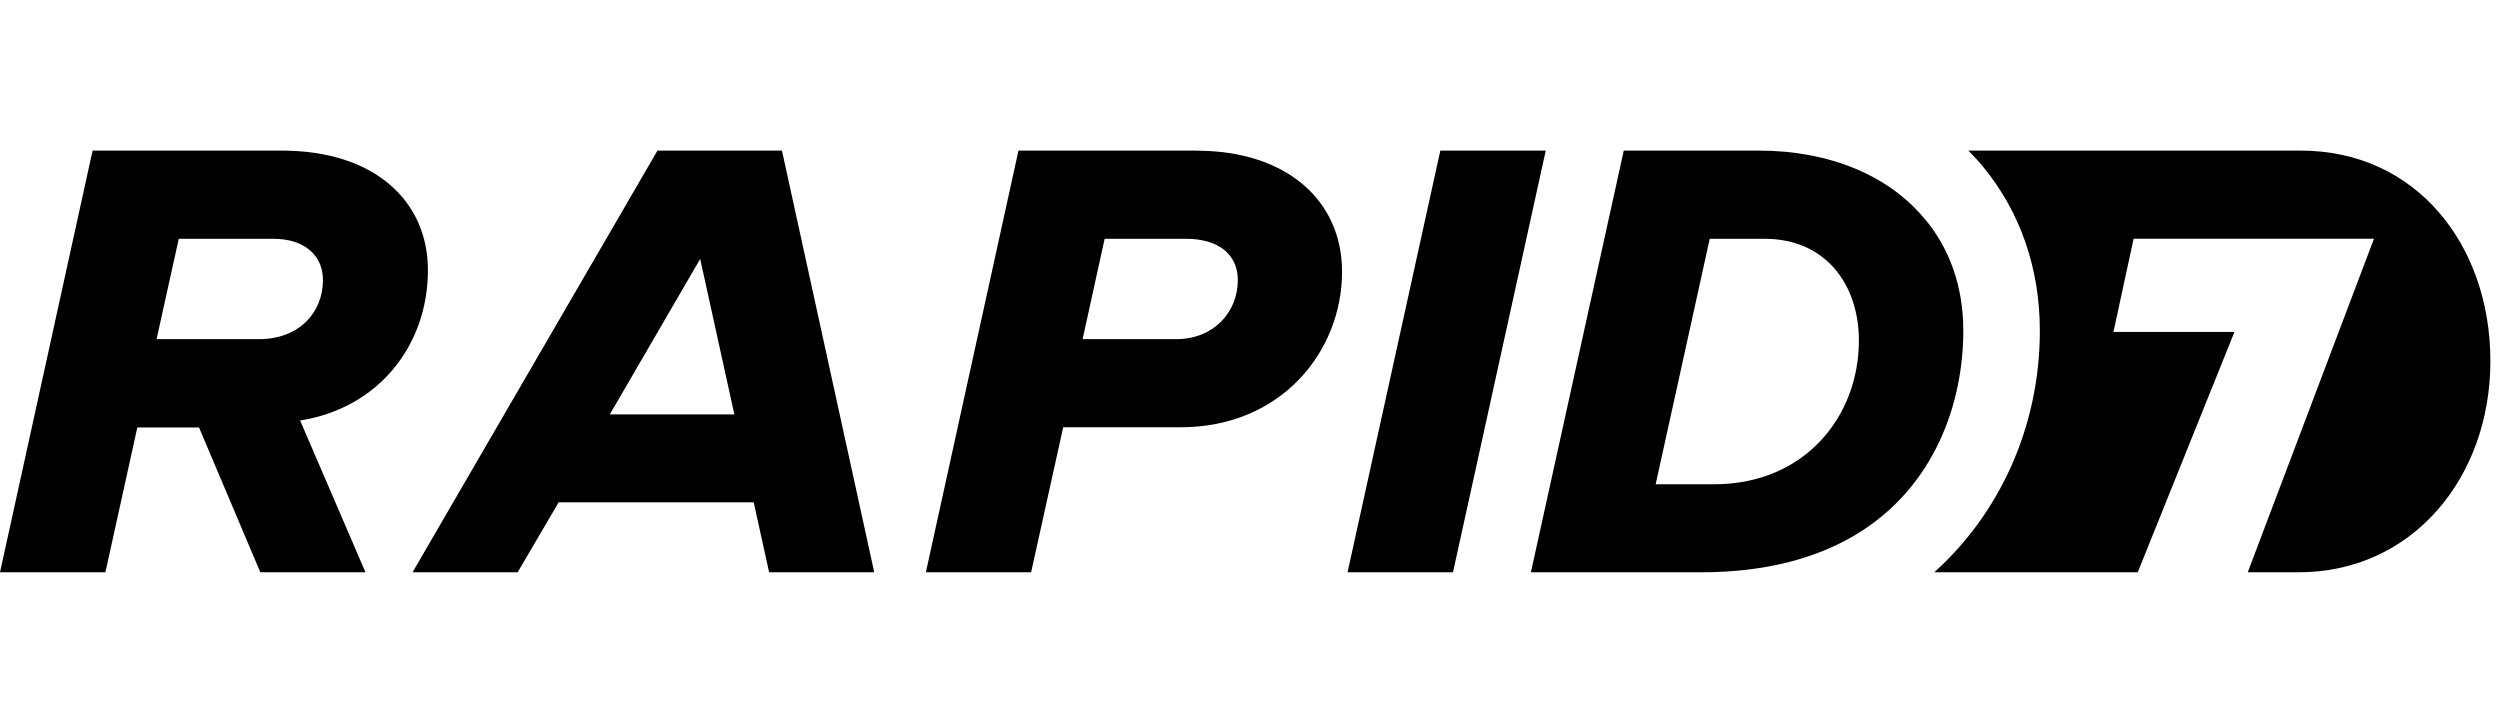 <svg width="83" height="24" viewBox="0 0 83 24" fill="none" xmlns="http://www.w3.org/2000/svg">
<path d="M8.598 11.26H5.198L5.935 7.928H9.079C10.113 7.928 10.722 8.485 10.722 9.297C10.722 10.369 9.937 11.26 8.598 11.26ZM14.207 8.969C14.207 6.68 12.442 5 9.356 5H3.074L0 19H3.5L4.559 14.191H6.607L8.643 19H12.134L9.964 13.96C12.566 13.552 14.207 11.464 14.207 8.969Z" fill="black"/>
<path d="M20.245 13.759L23.246 8.597L24.381 13.759H20.248H20.245ZM21.828 5L13.696 19H17.186L18.547 16.678H25.023L25.535 19H29.025L25.961 5H21.828ZM39.047 11.26H35.943L36.674 7.928H39.376C40.441 7.928 41.096 8.436 41.096 9.297C41.096 10.369 40.289 11.26 39.05 11.26M39.732 5H33.813L30.739 19H34.233L35.298 14.185H39.2C42.535 14.185 44.556 11.671 44.556 9.02C44.556 6.659 42.715 5.003 39.729 5.003" fill="black"/>
<path d="M51.319 5H47.819L44.739 19H48.239L51.319 5Z" fill="black"/>
<path d="M76.385 5H65.349C65.516 5.17 65.684 5.347 65.836 5.533C67.072 7.03 67.723 8.911 67.723 10.98C67.723 14.176 66.378 17.058 64.217 19H70.973L74.184 11.02H70.167L70.836 7.925H78.816L74.625 19H76.269C80.094 19.024 82.681 15.847 82.681 11.988C82.681 8.129 80.216 5 76.382 5" fill="black"/>
<path d="M56.9 16.078H54.968L56.763 7.928H58.59C60.592 7.928 61.715 9.428 61.715 11.306C61.715 13.832 59.913 16.078 56.907 16.078M63.913 7.283C62.713 5.822 60.732 5 58.395 5H53.909L50.826 19H56.471C58.663 19 60.349 18.513 61.636 17.737C64.253 16.148 65.182 13.354 65.182 10.98C65.182 9.501 64.719 8.247 63.916 7.283" fill="black"/>
</svg>
